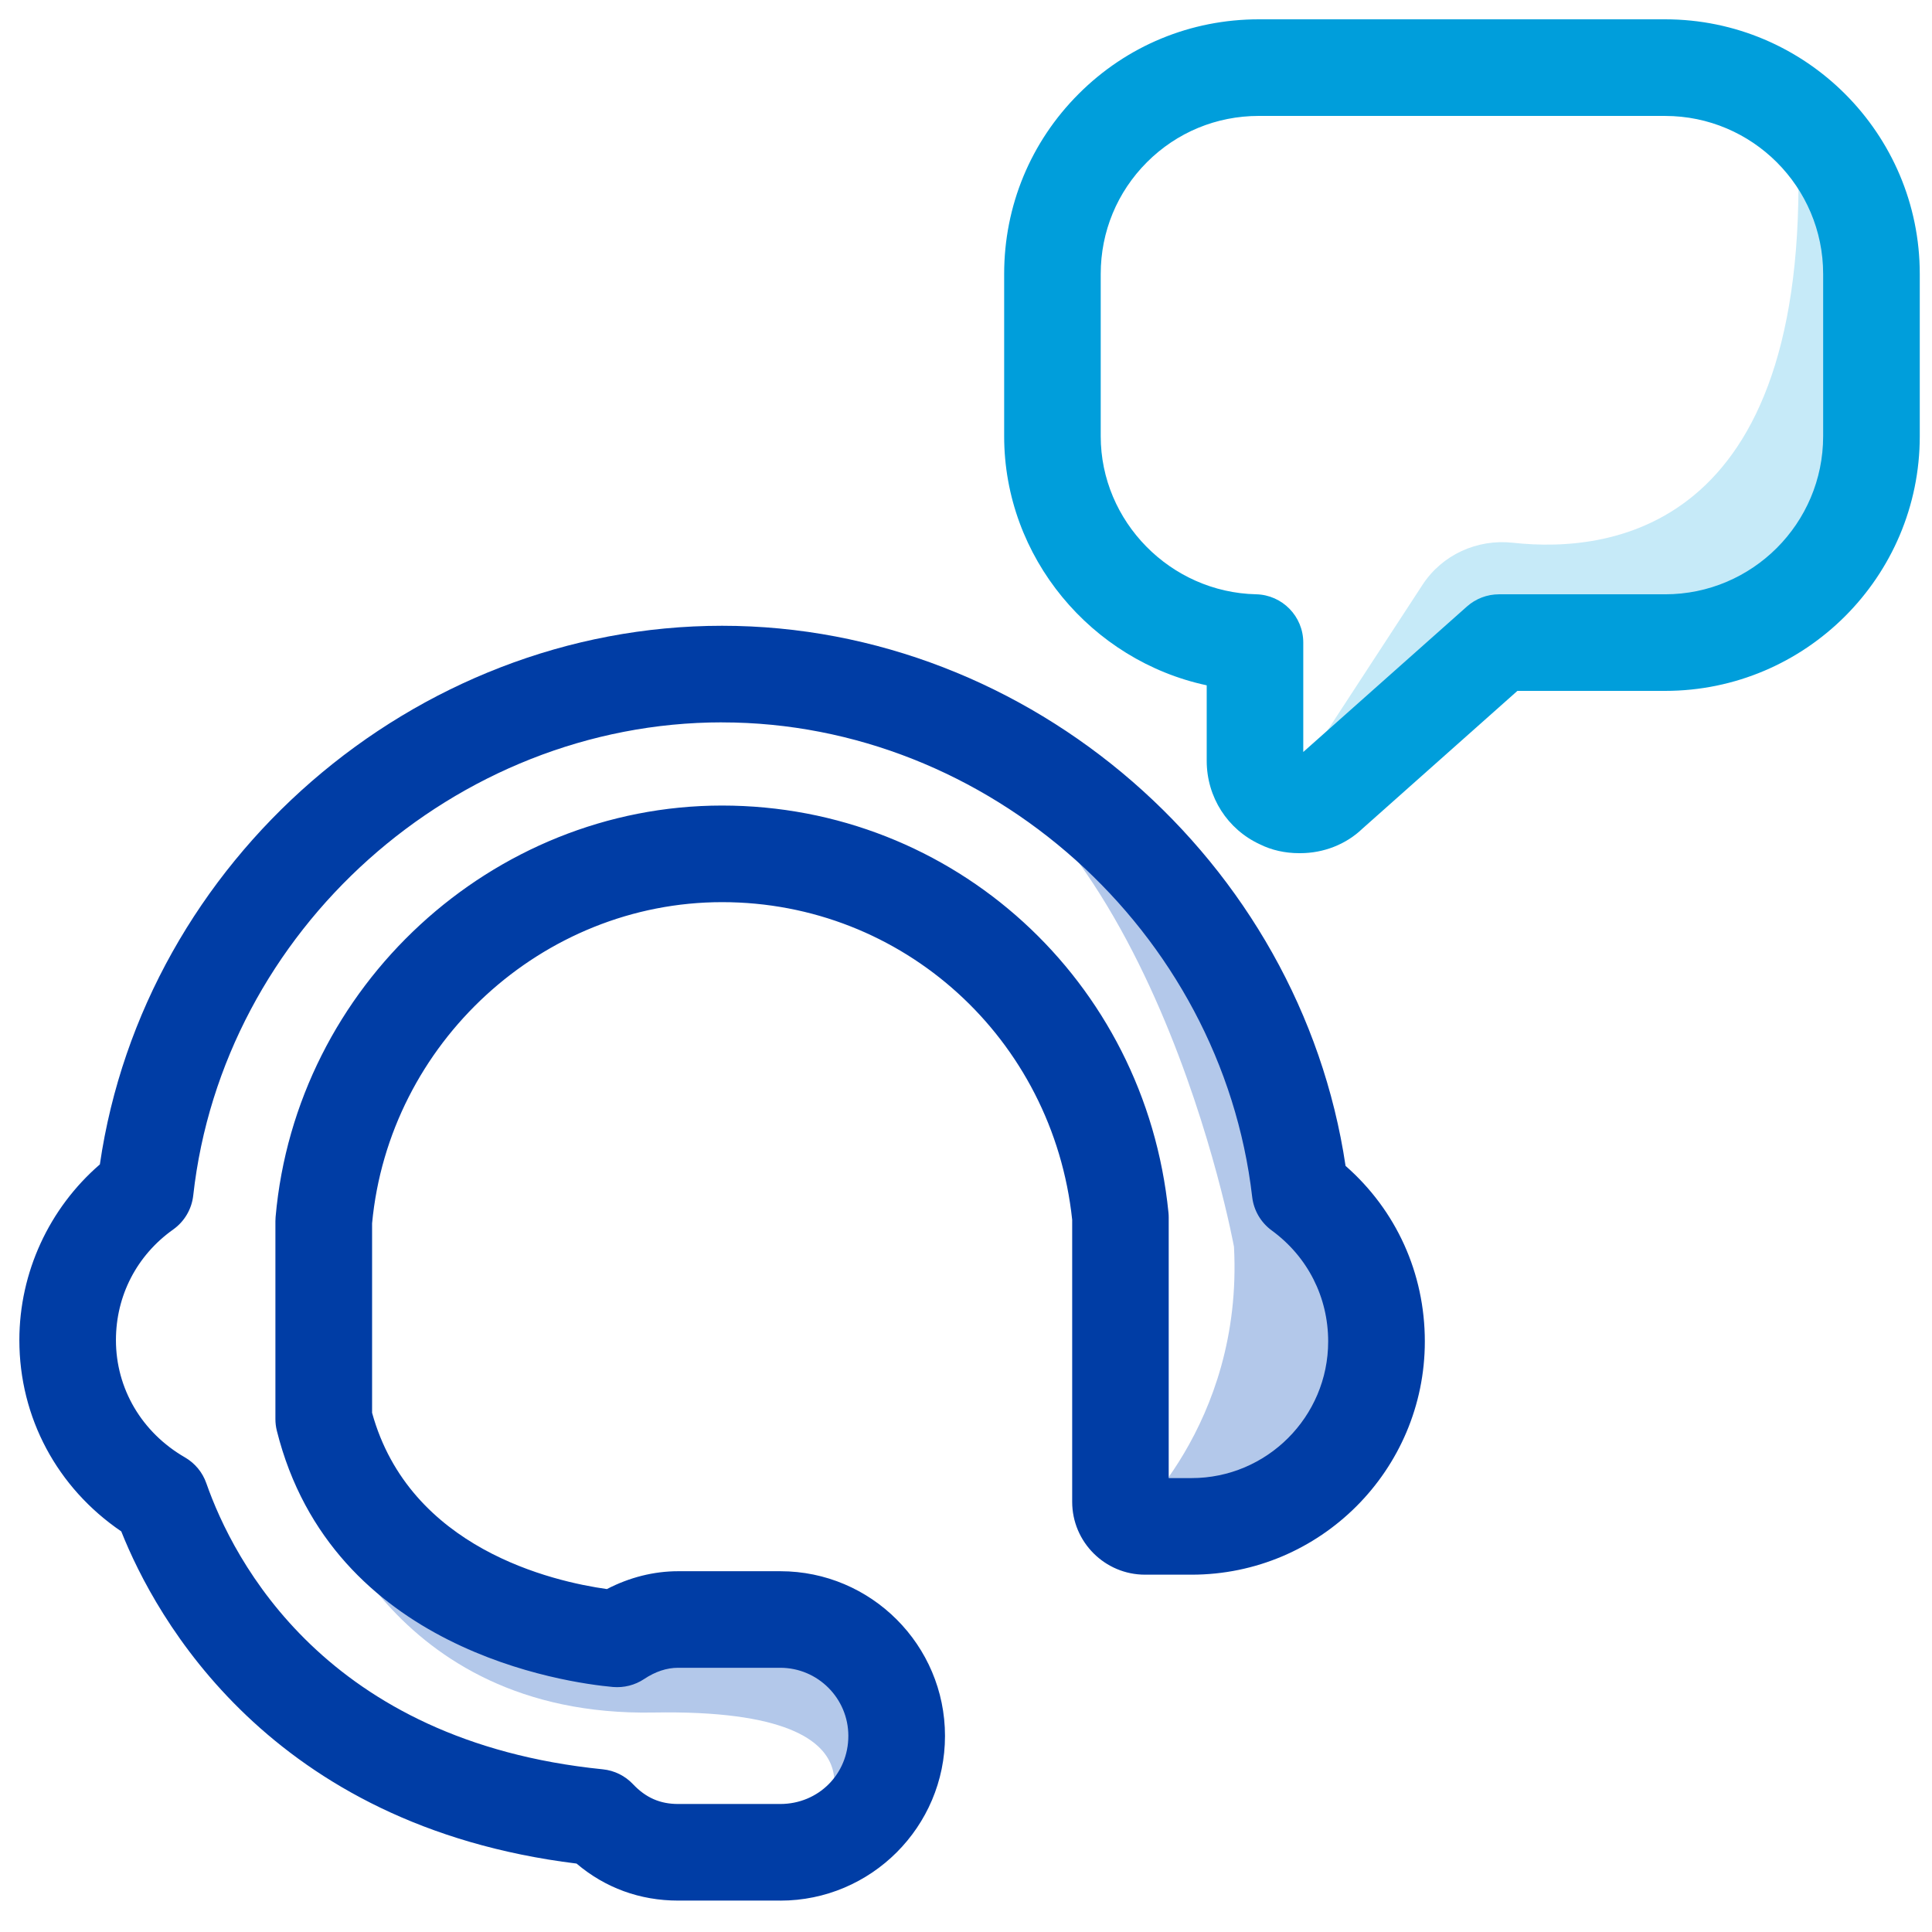 <svg width="100" height="100" viewBox="0 0 100 100" fill="none" xmlns="http://www.w3.org/2000/svg">
<g clip-path="url(#clip0_5857_21983)">
<path d="M16.58 77.238C16.58 77.238 20.054 88.887 33.819 88.64C47.42 88.396 42.208 94.83 42.208 94.83C42.208 94.83 49.592 92.007 45.249 85.708C40.906 79.409 30.264 85.491 30.264 85.491L16.582 77.238H16.58Z" fill="#B3C8EA"/>
<path d="M58.333 78.949C58.333 78.949 64.36 73.818 63.871 64.534C63.871 64.534 59.582 40.97 46.117 37.061C46.117 37.061 61.32 40.536 66.532 57.041C66.532 57.041 72.179 67.248 71.093 72.895C70.007 78.542 58.333 78.949 58.333 78.949Z" fill="#B3C8EA"/>
<path d="M66.323 41.465L73.629 30.27C74.646 28.711 76.458 27.889 78.308 28.093C83.542 28.669 94.006 27.309 93.025 6.873C93.025 6.873 95.848 8.176 96.283 10.565C96.718 12.954 103.415 37.061 77.588 33.26L66.323 41.465Z" fill="#C6EAF8"/>
<path d="M67.303 44.16H67.238C66.513 44.16 65.812 44.002 65.212 43.702C63.539 42.931 62.459 41.263 62.459 39.38V35.472C56.495 34.196 51.975 28.853 51.975 22.579V14.179C51.975 10.656 53.345 7.346 55.833 4.858C58.32 2.37 61.631 1 65.154 1H86.187C93.455 1 99.367 6.913 99.367 14.18V22.58C99.367 29.847 93.455 35.76 86.187 35.76H78.541L70.504 42.904C69.67 43.703 68.509 44.16 67.303 44.16ZM65.153 6C62.965 6 60.911 6.85 59.367 8.394C57.824 9.938 56.973 11.993 56.973 14.18V22.58C56.973 26.991 60.58 30.661 65.014 30.76C66.372 30.791 67.457 31.901 67.457 33.26V38.922L75.929 31.392C76.387 30.985 76.978 30.761 77.59 30.761H86.186C90.697 30.761 94.366 27.092 94.366 22.581V14.181C94.366 9.671 90.697 6.001 86.186 6.001L65.153 6Z" fill="#009EDB"/>
<path d="M40.387 98.374H35.099C33.123 98.374 31.324 97.715 29.842 96.458C13.939 94.501 8.048 83.722 6.277 79.265C2.957 77.007 1.002 73.37 1.002 69.365C1.002 65.865 2.541 62.542 5.169 60.269C7.457 44.552 21.398 32.39 37.375 32.39C53.352 32.39 67.297 44.587 69.646 60.346C72.266 62.643 73.749 65.897 73.749 69.432C73.749 76.089 68.333 81.505 61.677 81.505H59.267C57.187 81.505 55.496 79.813 55.496 77.733V63.134C54.498 53.754 46.729 46.695 37.377 46.695C28.073 46.695 20.136 53.989 19.259 63.32V73.127C21.2 80.163 28.612 81.857 31.413 82.25C32.584 81.643 33.842 81.326 35.101 81.326H40.389C45.089 81.326 48.913 85.15 48.913 89.851C48.913 94.552 45.089 98.376 40.389 98.376L40.387 98.374ZM37.374 37.389C23.551 37.389 11.528 48.144 10.002 61.875C9.924 62.583 9.547 63.224 8.966 63.637C7.082 64.975 6.001 67.063 6.001 69.364C6.001 71.873 7.336 74.142 9.572 75.434C10.09 75.733 10.483 76.208 10.68 76.773C12.07 80.743 16.849 90.132 31.199 91.579C31.797 91.639 32.353 91.913 32.765 92.35C33.425 93.049 34.166 93.374 35.098 93.374H40.386C42.363 93.374 43.91 91.826 43.91 89.849C43.91 87.905 42.329 86.324 40.386 86.324H35.098C34.511 86.324 33.919 86.52 33.338 86.908C32.862 87.224 32.296 87.366 31.725 87.318C29.32 87.099 17.174 85.433 14.329 74.055C14.28 73.857 14.255 73.653 14.255 73.449V63.206C14.255 63.133 14.258 63.06 14.265 62.987C15.317 51.047 25.467 41.695 37.373 41.695C49.345 41.695 59.279 50.75 60.479 62.757C60.488 62.84 60.492 62.923 60.492 63.006V76.506H61.674C65.573 76.506 68.746 73.333 68.746 69.433C68.746 67.137 67.681 65.042 65.823 63.687C65.26 63.275 64.893 62.647 64.813 61.955C63.221 48.181 51.168 37.391 37.373 37.391L37.374 37.389Z" fill="#003DA5"/>
</g>
<defs>
<clipPath id="clip0_5857_21983">
<rect width="98.365" height="97.374" fill="white" transform="translate(1 1)"/>
</clipPath>
</defs>
</svg>
